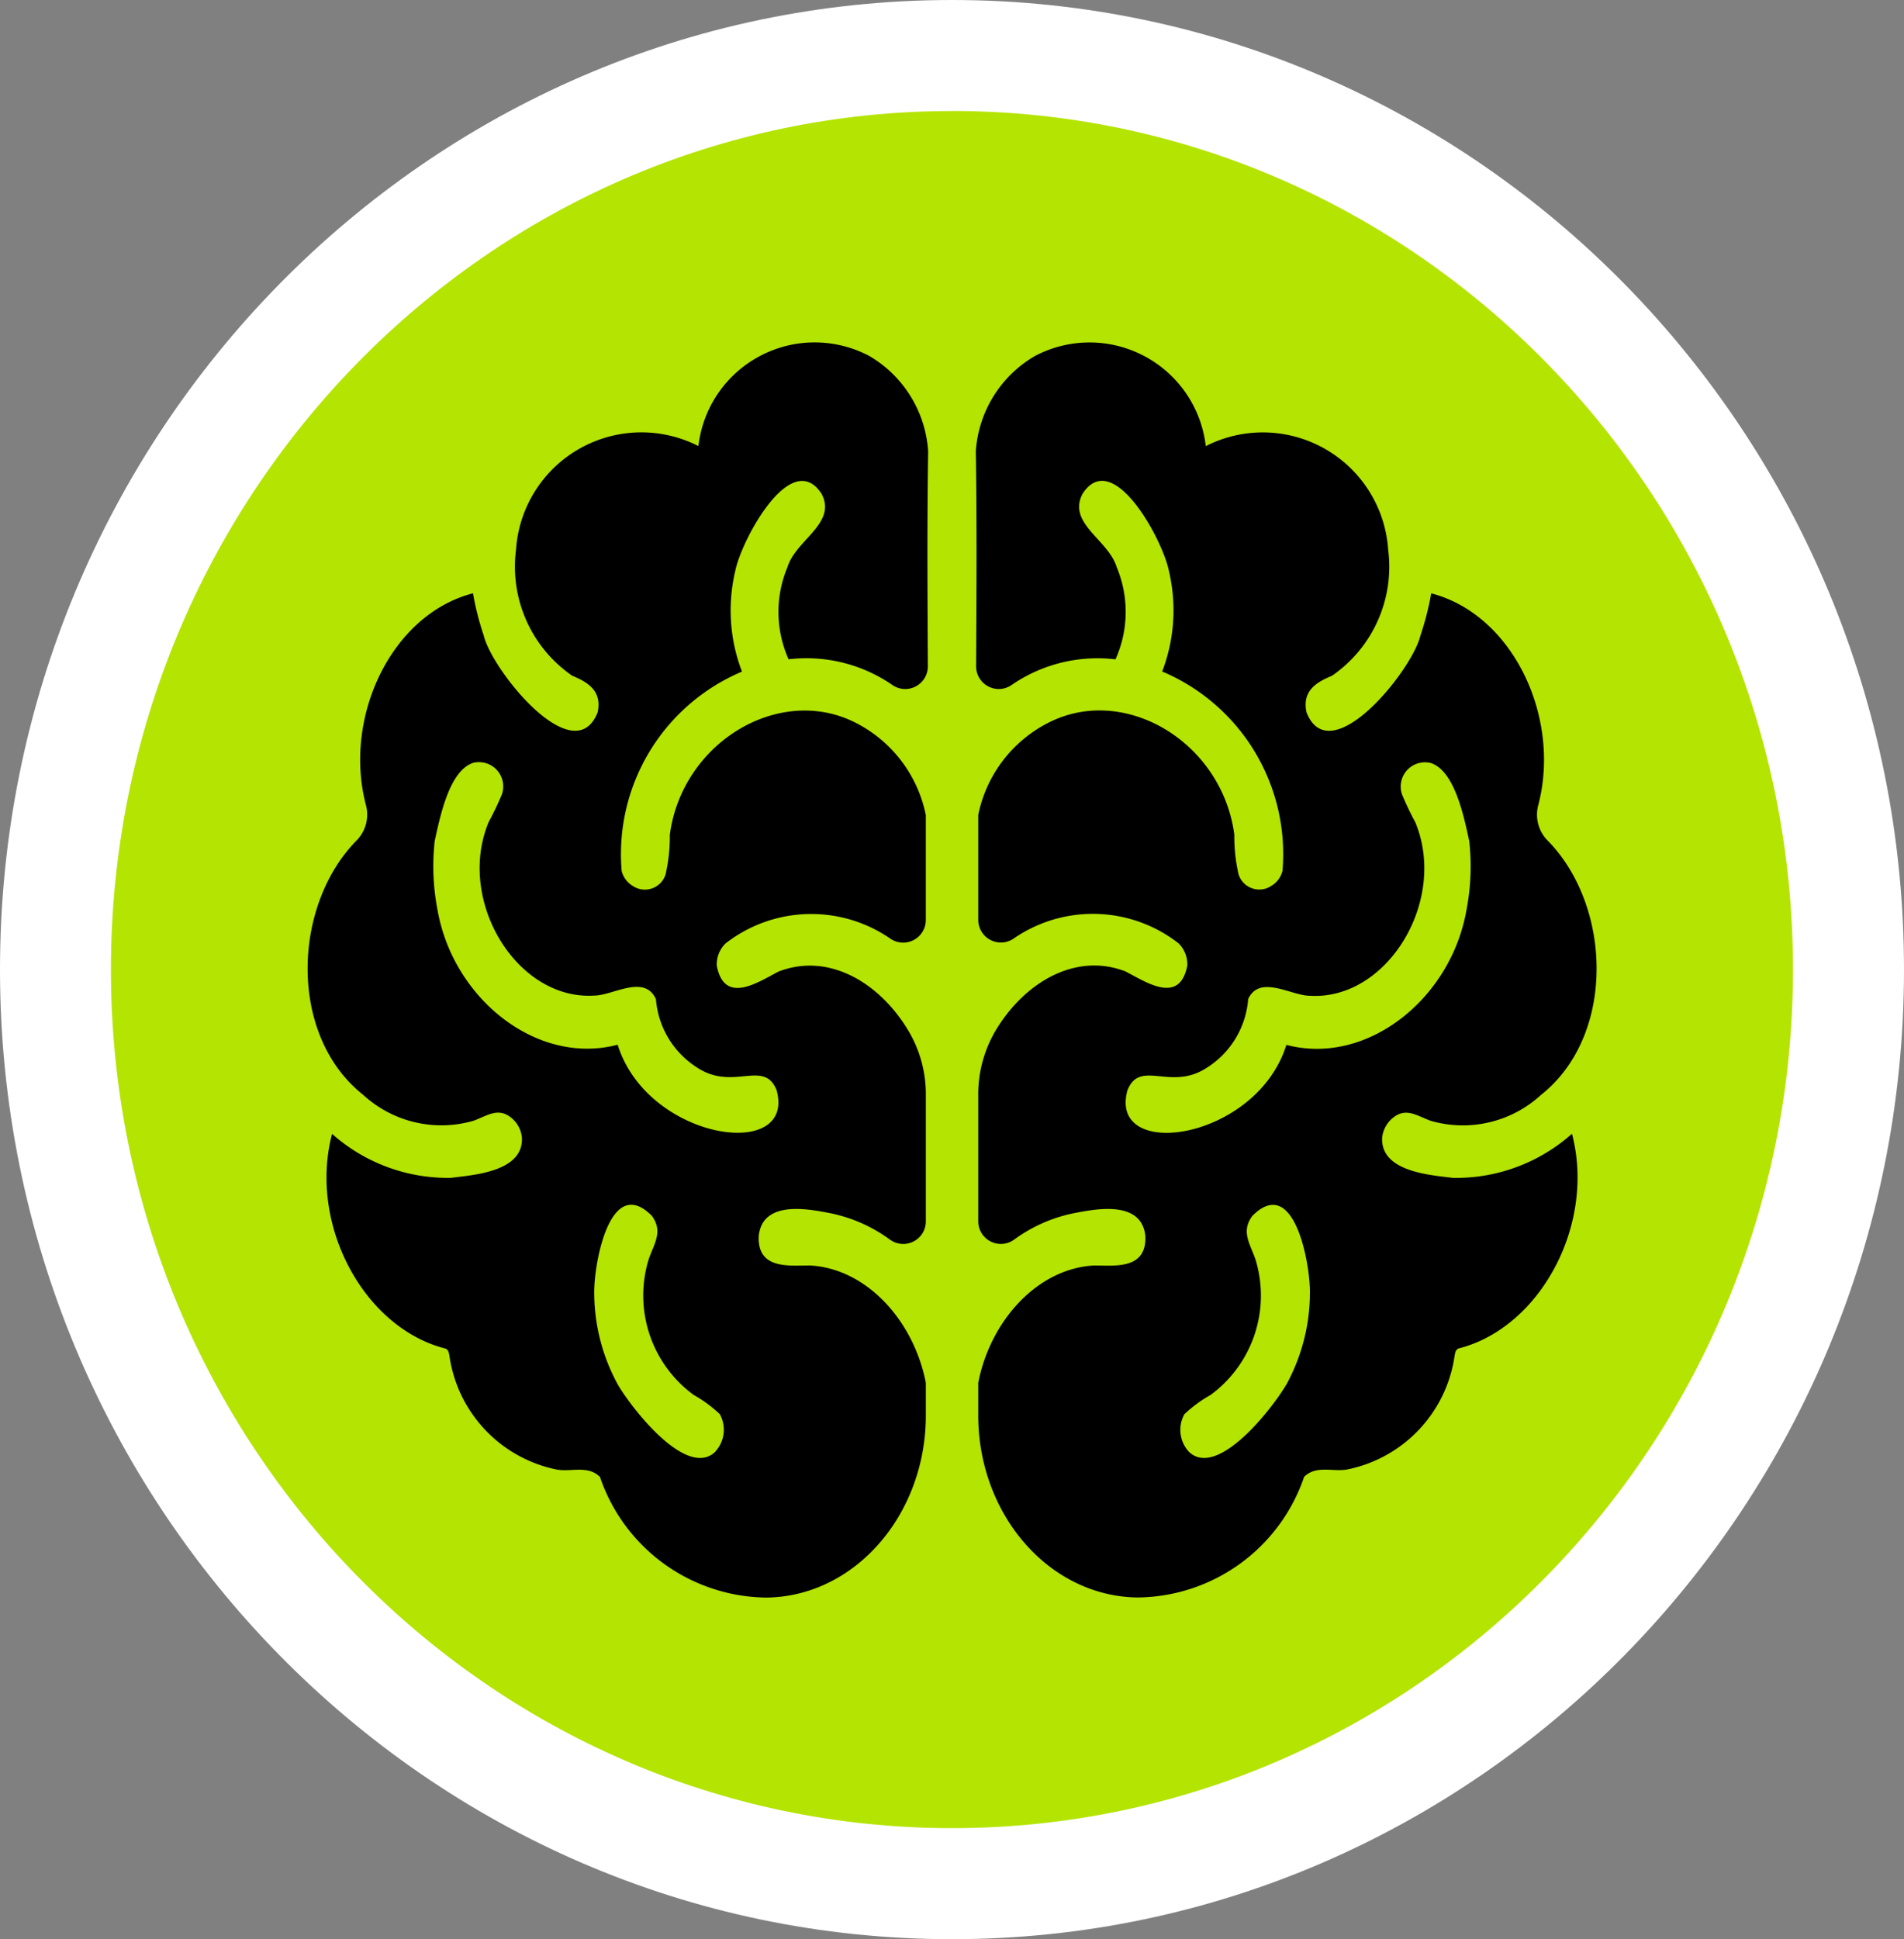 <svg id="Group_90" data-name="Group 90" xmlns="http://www.w3.org/2000/svg" xmlns:xlink="http://www.w3.org/1999/xlink" width="78.956" height="80.385" viewBox="0 0 78.956 80.385">
  <rect x="0" y="0" width="78.956" height="80.385" fill="#808080" stroke="none"/>
  <defs>
    <clipPath id="clip-path">
      <rect id="Rectangle_38" data-name="Rectangle 38" width="78.956" height="80.385" fill="none"/>
    </clipPath>
  </defs>
  <circle id="Ellipse_10" data-name="Ellipse 10" cx="38.5" cy="38.5" r="38.5" transform="translate(0.88 1.548)" fill="#b4e402"/>
  <g id="Group_60" data-name="Group 60" clip-path="url(#clip-path)">
    <path id="Path_99" data-name="Path 99" d="M39.478,80.385C17.71,80.385,0,62.355,0,40.193S17.71,0,39.478,0,78.956,18.031,78.956,40.193,61.246,80.385,39.478,80.385m0-75.782C20.248,4.6,4.6,20.569,4.6,40.193S20.248,75.782,39.478,75.782,74.352,59.817,74.352,40.193,58.708,4.6,39.478,4.6" fill="#fff"/>
    <path id="Path_100" data-name="Path 100" d="M107.7,65.426c-.888-.117-3.016-.232-2.95-1.665a1.214,1.214,0,0,1,.405-.791c.566-.5,1.027-.12,1.609.088a4.791,4.791,0,0,0,4.576-1.076c3.11-2.462,2.948-7.854.246-10.569a1.524,1.524,0,0,1-.36-1.45c.948-3.628-1.047-7.891-4.442-8.77a11.817,11.817,0,0,1-.447,1.749c-.335,1.435-3.739,5.66-4.722,3.19-.2-.9.418-1.26,1.054-1.522A5.489,5.489,0,0,0,105,39.389a5.211,5.211,0,0,0-7.564-4.3,4.852,4.852,0,0,0-7.094-3.73A4.949,4.949,0,0,0,87.9,35.3c.045,2.965.027,5.932.012,8.9a.939.939,0,0,0,1.461.8,6.28,6.28,0,0,1,4.319-1.071,4.8,4.8,0,0,0,.05-3.823c-.349-1.14-2.051-1.812-1.42-3.033,1.256-1.962,3.344,1.925,3.588,3.206a7.087,7.087,0,0,1-.282,4.154,8.213,8.213,0,0,1,4.988,8.267,1.015,1.015,0,0,1-.459.617.9.9,0,0,1-1.362-.478,7.017,7.017,0,0,1-.175-1.638c-.506-3.845-4.556-6.264-7.716-4.642A5.514,5.514,0,0,0,88,50.378v4.34a.939.939,0,0,0,1.447.8,5.78,5.78,0,0,1,6.859.182,1.211,1.211,0,0,1,.362.931c-.323,1.633-1.715.669-2.564.233-2.109-.812-4.229.5-5.4,2.481A5.187,5.187,0,0,0,88,61.98v5.227a.938.938,0,0,0,1.482.781,6.291,6.291,0,0,1,2.623-1.127c.9-.172,2.67-.471,2.824.965.067,1.4-1.249,1.232-2.115,1.228-2.385.123-4.328,2.332-4.814,4.866,0,0,0,.617,0,1.351,0,4.008,2.806,7.37,6.4,7.54l.179.006a7.368,7.368,0,0,0,6.935-5c.5-.494,1.178-.2,1.784-.306a5.616,5.616,0,0,0,4.447-4.65c.028-.16.037-.347.219-.378,3.379-.887,5.641-5.166,4.657-8.888a7.233,7.233,0,0,1-4.921,1.829m-6.935,8.583c-.6,1.02-2.853,3.887-4.026,2.774a1.343,1.343,0,0,1-.193-1.557,5.387,5.387,0,0,1,1.086-.8,5.108,5.108,0,0,0,1.871-5.6c-.214-.651-.627-1.157-.137-1.824,1.674-1.684,2.352,1.723,2.388,3.051a7.959,7.959,0,0,1-.988,3.961m.013-14.106c-1.232,3.969-7.417,4.863-6.589,1.881.529-1.3,1.785.058,3.291-.929a3.7,3.7,0,0,0,1.713-2.846c.474-1.033,1.791-.138,2.546-.139,3.209.21,5.738-3.93,4.386-7.187a12.334,12.334,0,0,1-.554-1.161,1.006,1.006,0,0,1,1.189-1.3c1,.317,1.384,2.247,1.6,3.236a9.517,9.517,0,0,1-.113,2.849c-.641,3.694-4.131,6.481-7.473,5.6" transform="translate(-47.434 -16.597)"/>
    <path id="Path_101" data-name="Path 101" d="M47.641,43.927A6.279,6.279,0,0,1,51.96,45a.938.938,0,0,0,1.46-.8c-.015-2.966-.033-5.932.013-8.9A4.95,4.95,0,0,0,51,31.357a4.852,4.852,0,0,0-7.094,3.73,5.211,5.211,0,0,0-7.564,4.3,5.489,5.489,0,0,0,2.33,5.221c.636.262,1.252.624,1.054,1.522-.982,2.47-4.386-1.754-4.722-3.19a11.753,11.753,0,0,1-.446-1.749c-3.395.878-5.391,5.142-4.442,8.77a1.525,1.525,0,0,1-.36,1.45c-2.7,2.715-2.864,8.107.246,10.569a4.793,4.793,0,0,0,4.576,1.076c.582-.209,1.042-.59,1.609-.089a1.214,1.214,0,0,1,.4.791c.067,1.432-2.062,1.547-2.95,1.665A7.234,7.234,0,0,1,28.715,63.6c-.983,3.722,1.279,8,4.657,8.888.183.031.192.218.219.378a5.617,5.617,0,0,0,4.447,4.649c.606.106,1.287-.189,1.785.306a7.368,7.368,0,0,0,6.935,5l.179-.006c3.591-.17,6.4-3.532,6.4-7.541V73.92c-.487-2.534-2.428-4.743-4.814-4.866-.866,0-2.183.175-2.115-1.228.155-1.436,1.923-1.138,2.824-.965a6.293,6.293,0,0,1,2.623,1.127.937.937,0,0,0,1.482-.781V61.978a5.125,5.125,0,0,0-.651-2.529c-1.153-2.032-3.309-3.406-5.453-2.58-.849.436-2.242,1.4-2.564-.233a1.207,1.207,0,0,1,.362-.93,5.78,5.78,0,0,1,6.858-.183.939.939,0,0,0,1.447-.8v-4.34a5.514,5.514,0,0,0-2.9-3.82c-3.16-1.622-7.21.8-7.716,4.642a7.049,7.049,0,0,1-.175,1.638.9.9,0,0,1-1.362.478,1.017,1.017,0,0,1-.459-.617,8.212,8.212,0,0,1,4.989-8.267,7.08,7.08,0,0,1-.283-4.154c.244-1.281,2.331-5.168,3.588-3.207.631,1.222-1.07,1.894-1.42,3.033a4.8,4.8,0,0,0,.05,3.823M44.6,76.782c-1.173,1.113-3.425-1.754-4.026-2.774a7.956,7.956,0,0,1-.988-3.961c.036-1.328.714-4.735,2.388-3.051.489.667.077,1.173-.137,1.824a5.107,5.107,0,0,0,1.871,5.6,5.391,5.391,0,0,1,1.086.8,1.342,1.342,0,0,1-.193,1.557M42.144,58.008a3.7,3.7,0,0,0,1.713,2.846c1.505.988,2.762-.366,3.29.93.828,2.982-5.357,2.088-6.589-1.881-3.34.883-6.832-1.905-7.473-5.6a9.518,9.518,0,0,1-.114-2.849c.221-.989.6-2.919,1.6-3.236a1.007,1.007,0,0,1,1.189,1.3,12.337,12.337,0,0,1-.554,1.161c-1.352,3.257,1.177,7.4,4.386,7.187.755,0,2.072-.895,2.547.139" transform="translate(-14.944 -16.597)"/>
  </g>
</svg>
